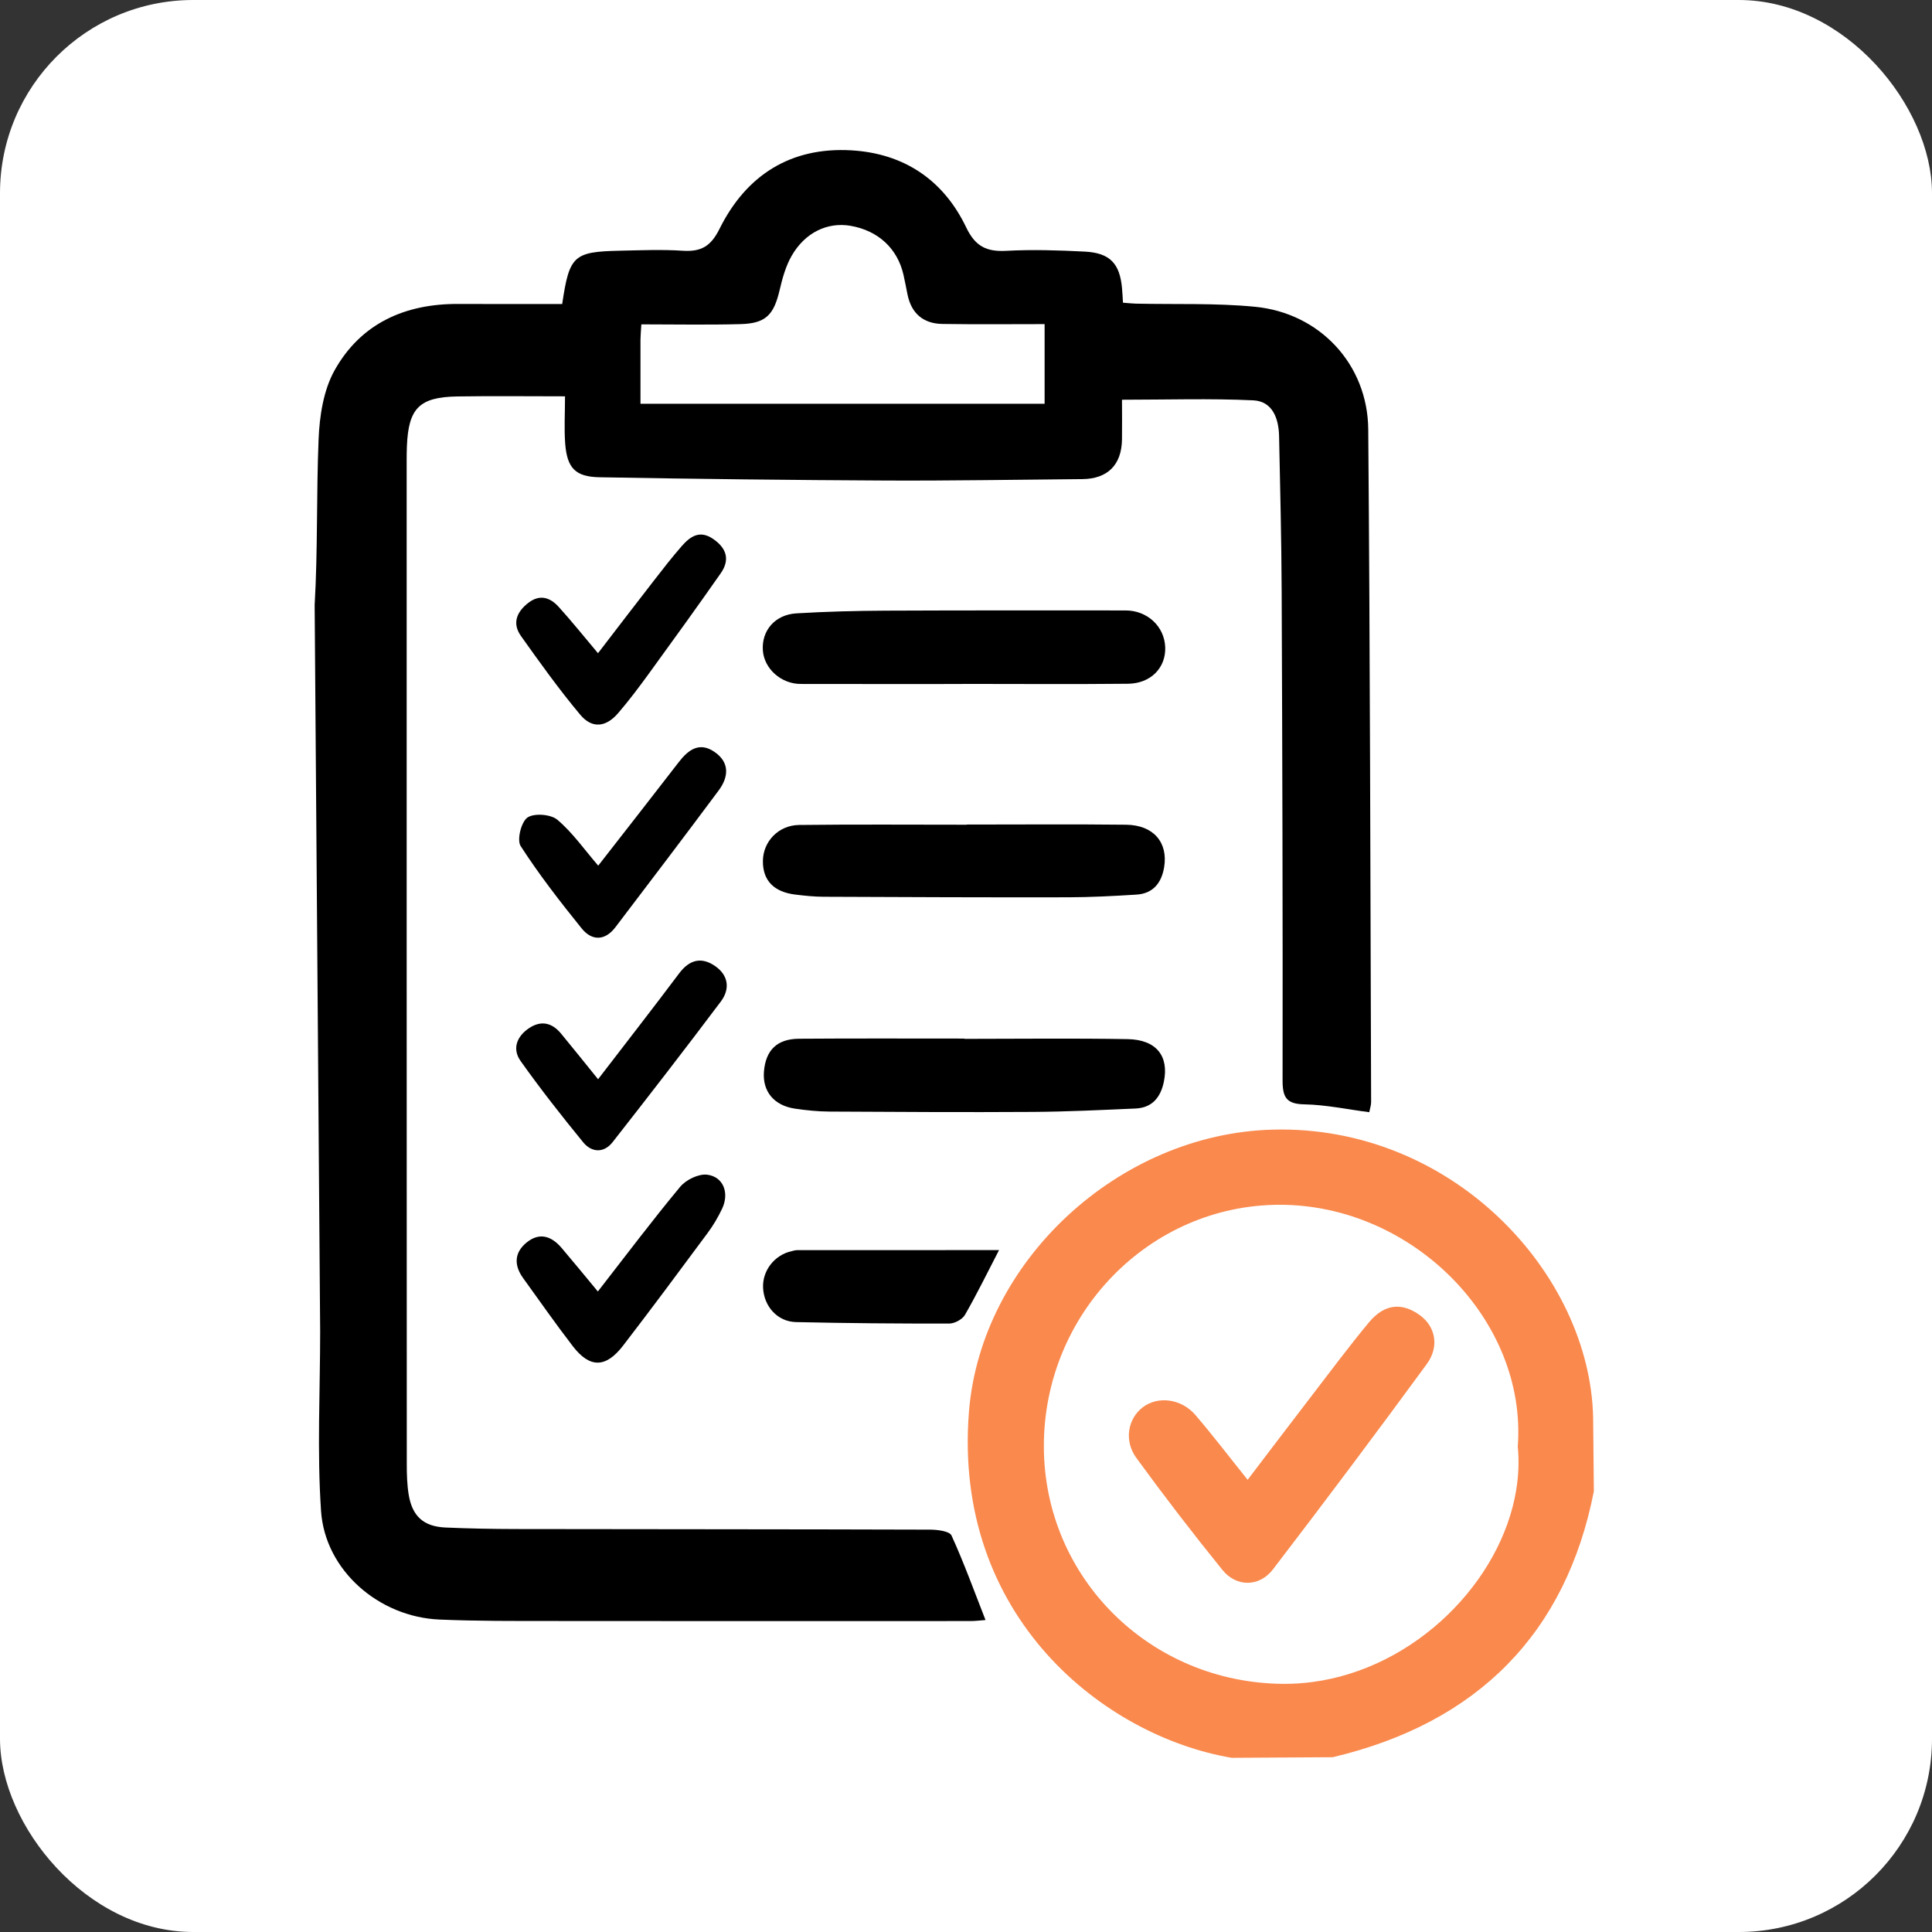 <svg width="80" height="80" viewBox="0 0 80 80" fill="none" xmlns="http://www.w3.org/2000/svg">
<rect x="0" y="0" width="80" height="80" fill="#333333" stroke="none"/>
<rect width="80" height="80" rx="8" fill="white"/>
<path d="M56.656 17.781C56.635 15.088 54.647 12.959 51.96 12.702C50.329 12.544 48.674 12.61 47.031 12.573C46.868 12.569 46.708 12.549 46.5 12.534C46.485 12.307 46.479 12.118 46.46 11.93C46.368 10.916 45.962 10.475 44.931 10.419C43.847 10.363 42.754 10.328 41.672 10.386C40.849 10.431 40.385 10.204 40.007 9.414C39.067 7.45 37.43 6.352 35.254 6.225C32.737 6.079 30.897 7.256 29.794 9.476C29.433 10.204 29.028 10.431 28.272 10.383C27.412 10.326 26.543 10.363 25.68 10.381C23.747 10.423 23.578 10.579 23.279 12.588C21.853 12.588 20.411 12.593 18.969 12.586C16.765 12.576 14.942 13.394 13.857 15.329C13.394 16.155 13.23 17.226 13.192 18.196C13.098 20.478 13.162 22.767 13.029 25.053L13.257 55.134C13.257 57.612 13.126 60.1 13.294 62.568C13.461 65.026 15.685 66.951 18.189 67.062C19.749 67.129 21.313 67.121 22.874 67.122C28.646 67.129 34.419 67.126 40.193 67.124C40.382 67.124 40.571 67.099 40.808 67.082C40.337 65.881 39.915 64.71 39.4 63.582C39.318 63.401 38.822 63.341 38.518 63.339C32.802 63.321 27.085 63.324 21.368 63.314C20.393 63.312 19.416 63.294 18.44 63.251C17.54 63.209 17.07 62.785 16.923 61.89C16.856 61.48 16.844 61.059 16.844 60.64C16.839 46.782 16.839 32.922 16.839 19.061C16.839 18.867 16.841 18.671 16.849 18.476C16.913 16.905 17.361 16.443 18.936 16.416C20.379 16.393 21.823 16.411 23.396 16.411C23.396 17.115 23.356 17.751 23.404 18.379C23.485 19.378 23.821 19.744 24.823 19.762C28.78 19.833 32.739 19.879 36.697 19.898C39.4 19.91 42.105 19.861 44.809 19.839C45.861 19.831 46.442 19.255 46.459 18.2C46.467 17.646 46.459 17.09 46.459 16.552C48.309 16.552 50.106 16.493 51.896 16.577C52.689 16.615 52.947 17.323 52.964 18.051C53.009 20.197 53.062 22.344 53.071 24.491C53.099 31.24 53.119 37.988 53.109 44.737C53.109 45.443 53.267 45.716 54.018 45.729C54.898 45.746 55.776 45.935 56.698 46.054C56.728 45.895 56.775 45.766 56.775 45.637C56.743 36.352 56.732 27.067 56.656 17.781ZM43.255 16.719H26.521C26.521 15.784 26.52 14.924 26.521 14.062C26.523 13.901 26.538 13.739 26.557 13.431C27.952 13.431 29.309 13.458 30.664 13.421C31.713 13.393 32.044 13.04 32.287 11.994C32.399 11.514 32.538 11.015 32.781 10.592C33.336 9.625 34.265 9.188 35.217 9.35C36.356 9.546 37.158 10.282 37.409 11.37C37.471 11.639 37.521 11.912 37.576 12.185C37.735 12.979 38.232 13.403 39.026 13.414C40.415 13.436 41.802 13.421 43.255 13.421V16.719Z" fill="black"/>
<path d="M65.968 58.699C65.844 52.746 60.147 46.571 52.687 46.776C46.314 46.952 40.624 52.226 40.123 58.45C39.441 66.966 45.742 71.897 51.002 72.787L55.185 72.762C61.203 71.34 64.849 67.612 65.998 61.751L65.968 58.699ZM62.783 61.697C62.163 65.486 58.601 69.094 54.335 69.65C53.945 69.702 53.548 69.727 53.147 69.725C47.629 69.692 43.23 65.337 43.224 59.894C43.215 54.388 47.606 49.895 52.981 49.887C58.493 49.88 63.239 54.672 62.848 59.899C62.906 60.496 62.881 61.099 62.783 61.697Z" fill="#F9894D"/>
<path d="M48.203 35.918C48.094 36.563 47.742 37.003 47.055 37.044C46.111 37.103 45.164 37.153 44.217 37.155C40.846 37.162 37.474 37.147 34.101 37.133C33.713 37.132 33.323 37.09 32.937 37.043C32.042 36.937 31.582 36.456 31.59 35.651C31.597 34.853 32.226 34.172 33.089 34.16C35.401 34.132 37.714 34.15 40.026 34.15V34.143C42.226 34.143 44.426 34.125 46.628 34.15C47.763 34.163 48.377 34.884 48.203 35.918Z" fill="black"/>
<path d="M48.192 44.798C48.058 45.439 47.708 45.871 47.021 45.901C45.603 45.963 44.188 46.033 42.771 46.042C39.96 46.06 37.149 46.043 34.338 46.028C33.867 46.025 33.393 45.976 32.926 45.908C32.049 45.781 31.568 45.192 31.633 44.374C31.705 43.487 32.172 43.018 33.087 43.012C35.369 42.995 37.649 43.005 39.932 43.005V43.017C42.185 43.017 44.439 42.988 46.691 43.028C47.884 43.048 48.414 43.733 48.192 44.798Z" fill="black"/>
<path d="M48.249 26.802C48.279 27.647 47.655 28.303 46.706 28.313C44.421 28.336 42.135 28.319 39.848 28.319C39.848 28.321 39.848 28.323 39.848 28.323C37.618 28.323 35.386 28.326 33.156 28.321C32.343 28.321 31.642 27.69 31.588 26.932C31.531 26.114 32.088 25.452 32.975 25.398C34.198 25.324 35.426 25.293 36.653 25.286C39.97 25.271 43.29 25.276 46.608 25.277C47.513 25.277 48.219 25.944 48.249 26.802Z" fill="black"/>
<path d="M29.901 50.05C29.735 50.399 29.536 50.739 29.305 51.05C28.147 52.613 26.988 54.176 25.802 55.718C25.085 56.65 24.424 56.657 23.723 55.748C23.012 54.825 22.343 53.868 21.66 52.921C21.277 52.39 21.292 51.865 21.809 51.447C22.348 51.01 22.845 51.191 23.258 51.678C23.742 52.247 24.214 52.824 24.756 53.478C25.929 51.971 27.013 50.528 28.166 49.141C28.405 48.853 28.922 48.601 29.275 48.641C29.954 48.72 30.21 49.401 29.901 50.05Z" fill="black"/>
<path d="M41.368 51.764C40.888 52.689 40.453 53.582 39.959 54.442C39.851 54.631 39.533 54.804 39.31 54.805C37.194 54.81 35.077 54.792 32.961 54.745C32.191 54.727 31.631 54.093 31.597 53.321C31.567 52.614 32.067 51.969 32.773 51.809C32.855 51.79 32.939 51.765 33.021 51.765C35.793 51.764 38.564 51.764 41.368 51.764Z" fill="black"/>
<path d="M29.848 41.471C28.377 43.427 26.88 45.363 25.369 47.291C25.006 47.756 24.499 47.729 24.146 47.297C23.251 46.203 22.375 45.086 21.556 43.933C21.198 43.427 21.4 42.909 21.914 42.569C22.414 42.238 22.867 42.353 23.237 42.805C23.731 43.402 24.214 44.01 24.765 44.689C25.924 43.18 27.035 41.754 28.119 40.309C28.549 39.735 29.046 39.608 29.619 40.008C30.169 40.392 30.234 40.958 29.848 41.471Z" fill="black"/>
<path d="M29.842 23.741C28.869 25.132 27.874 26.509 26.877 27.881C26.467 28.445 26.049 29.003 25.595 29.53C25.091 30.116 24.518 30.181 24.027 29.596C23.154 28.553 22.358 27.442 21.57 26.333C21.198 25.808 21.397 25.331 21.882 24.959C22.359 24.593 22.786 24.744 23.136 25.132C23.673 25.724 24.173 26.35 24.762 27.048C25.56 26.009 26.315 25.021 27.078 24.039C27.452 23.556 27.829 23.071 28.232 22.61C28.582 22.212 28.975 21.934 29.532 22.318C30.098 22.707 30.23 23.188 29.842 23.741Z" fill="black"/>
<path d="M29.757 32.733C28.346 34.628 26.918 36.509 25.487 38.389C25.054 38.962 24.512 38.97 24.085 38.443C23.197 37.342 22.326 36.221 21.56 35.035C21.396 34.782 21.58 34.036 21.84 33.853C22.114 33.663 22.805 33.715 23.076 33.942C23.703 34.469 24.187 35.167 24.771 35.845C25.92 34.369 27.018 32.97 28.104 31.561C28.5 31.046 28.959 30.706 29.583 31.133C30.222 31.57 30.175 32.172 29.757 32.733Z" fill="black"/>
<path d="M59.077 56.486C56.986 59.341 54.864 62.173 52.711 64.983C52.147 65.719 51.198 65.724 50.619 65.009C49.393 63.495 48.203 61.947 47.055 60.371C46.528 59.649 46.706 58.737 47.323 58.27C47.951 57.796 48.914 57.91 49.502 58.596C50.208 59.418 50.865 60.283 51.662 61.275C52.605 60.037 53.459 58.909 54.319 57.79C55.1 56.773 55.866 55.743 56.684 54.758C57.328 53.982 58.061 53.916 58.814 54.475C59.435 54.937 59.611 55.76 59.077 56.486Z" fill="#F9894D"/>
</svg>
